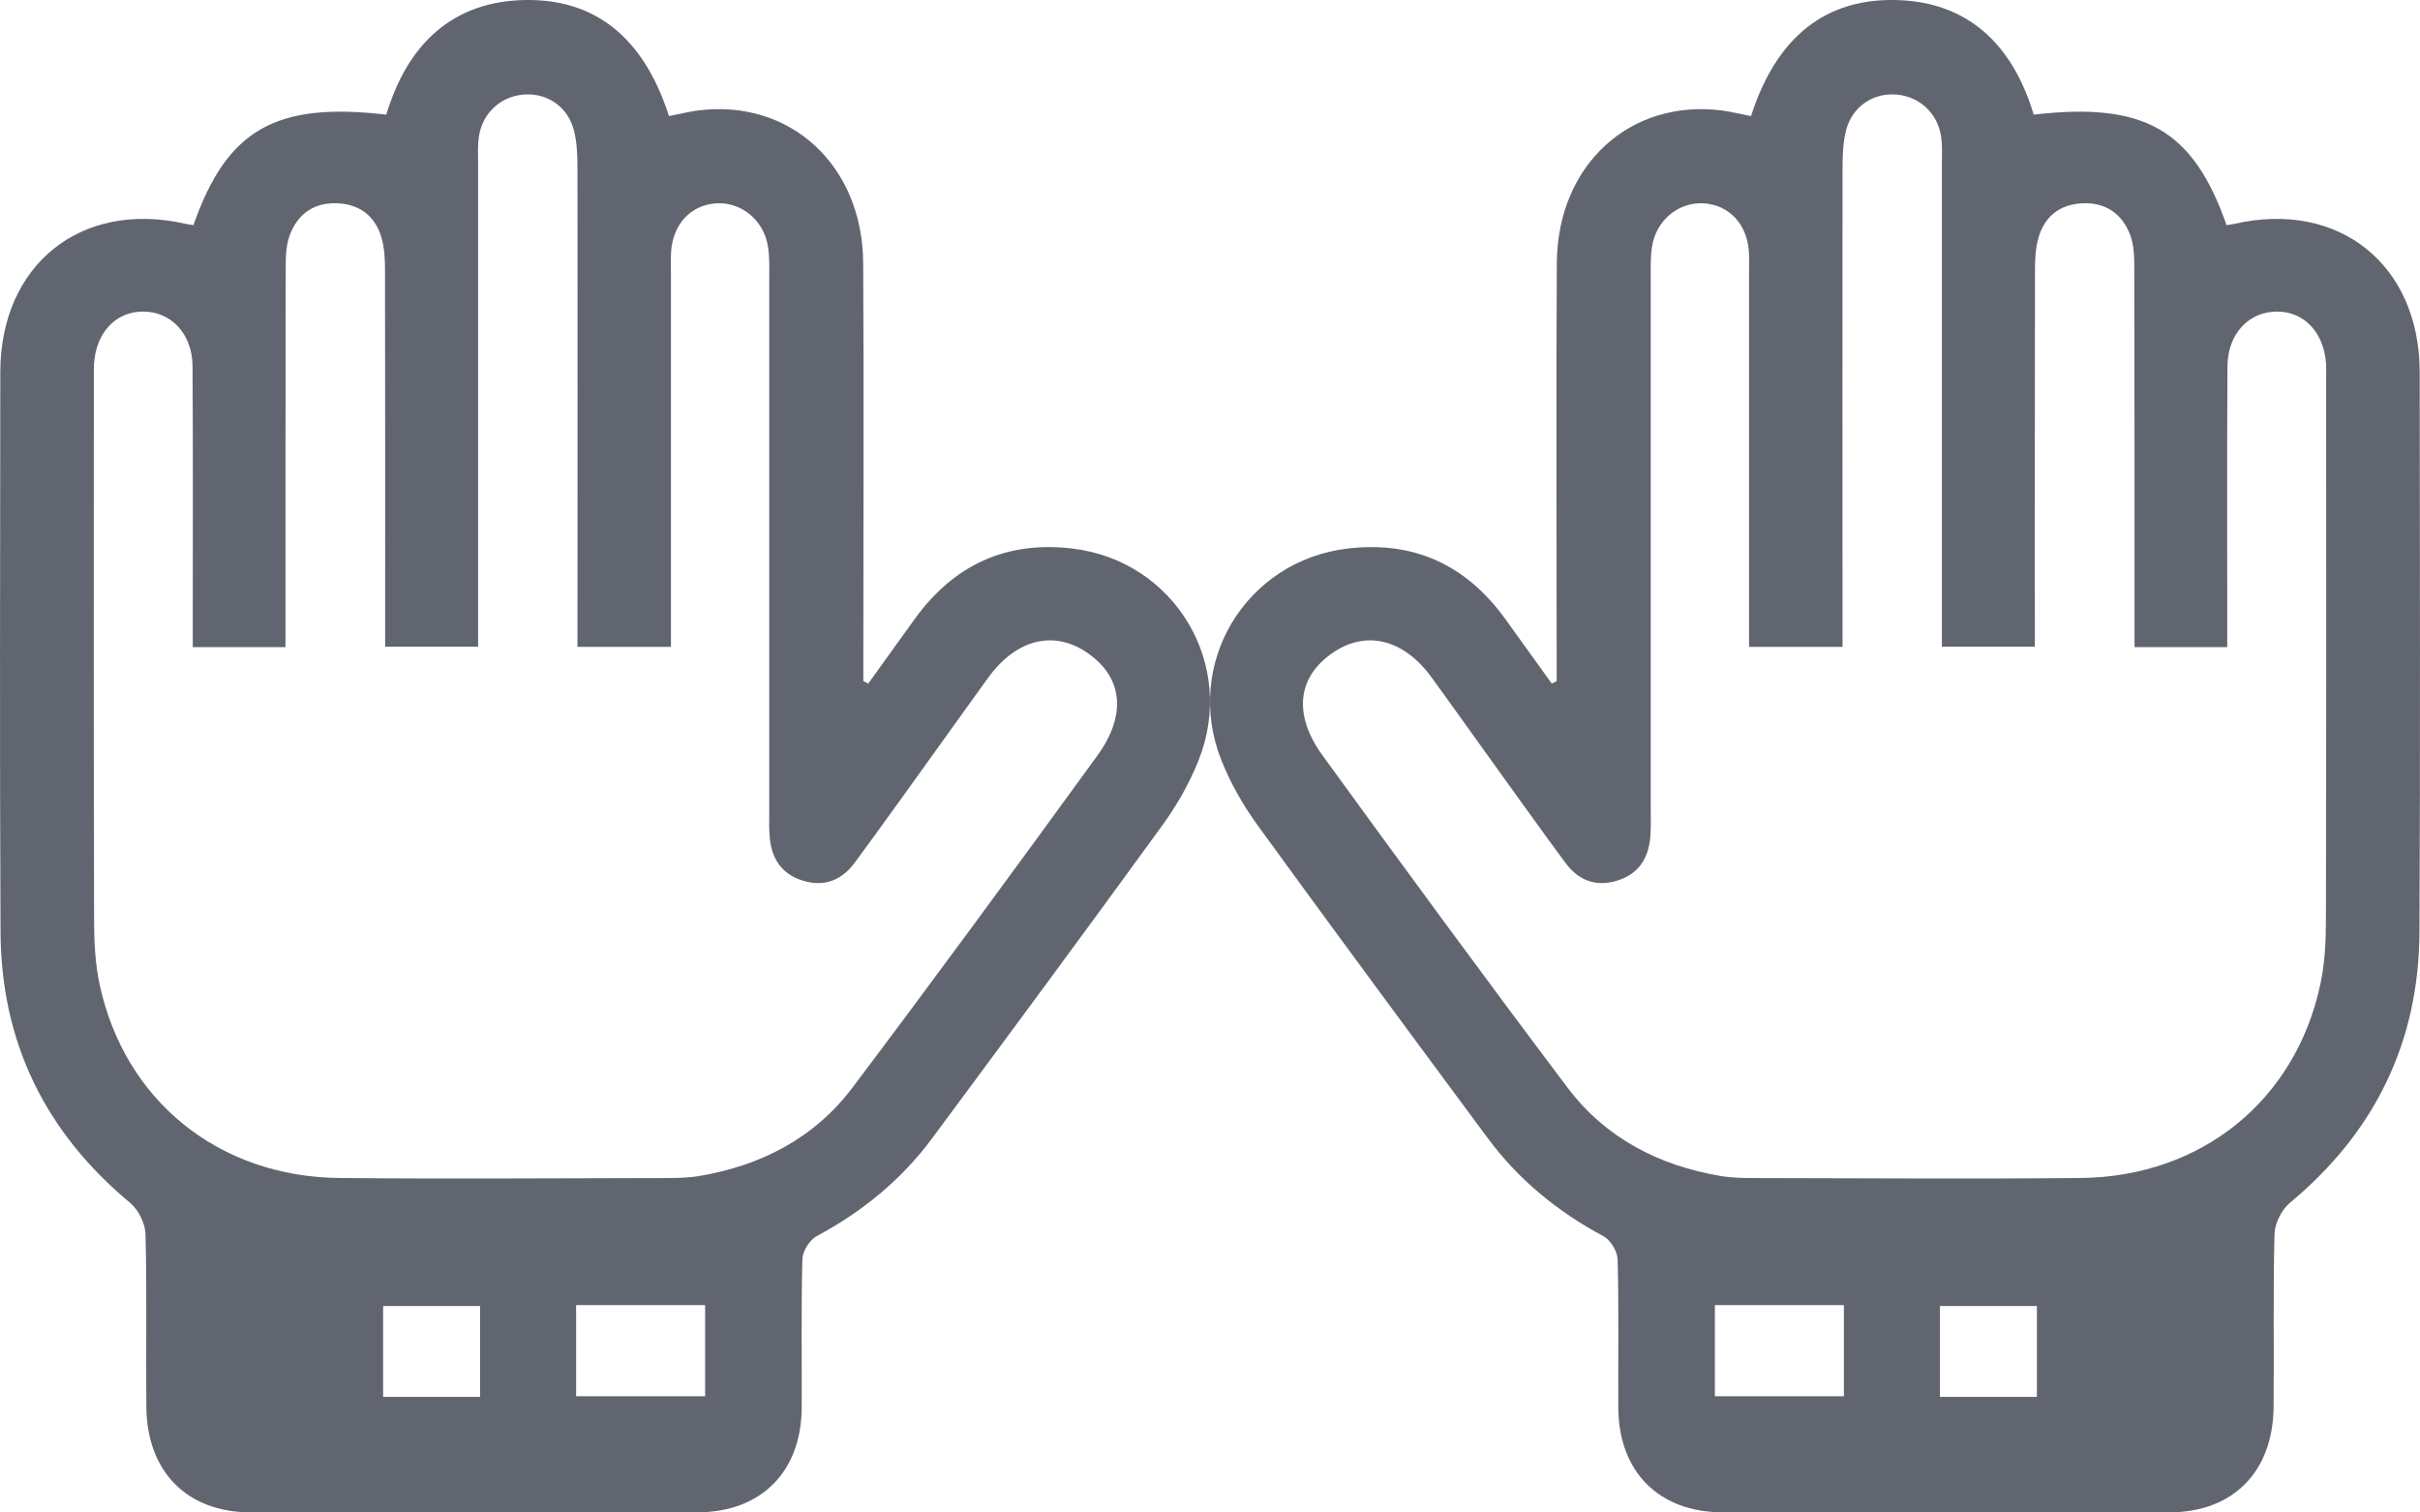 <?xml version="1.0" encoding="UTF-8"?> <svg xmlns="http://www.w3.org/2000/svg" width="32" height="20" viewBox="0 0 32 20" fill="none"> <g clip-path="url(#clip0_1350_5125)"> <path d="M29.442 2.977C29 1.713 28.355 1.345 26.892 1.516C26.616 0.594 26.022 0.01 25.04 -4.71606e-05C24.035 -0.01 23.453 0.603 23.154 1.535C23.017 1.509 22.894 1.477 22.77 1.461C21.553 1.306 20.595 2.181 20.586 3.477C20.576 5.204 20.584 6.931 20.584 8.658C20.584 8.774 20.584 8.89 20.584 9.006L20.519 9.039C20.312 8.753 20.107 8.464 19.9 8.179C19.384 7.468 18.694 7.151 17.824 7.253C16.468 7.412 15.644 8.782 16.151 10.054C16.272 10.359 16.441 10.653 16.634 10.919C17.639 12.303 18.656 13.678 19.675 15.053C20.082 15.602 20.599 16.024 21.202 16.346C21.295 16.396 21.387 16.545 21.39 16.652C21.407 17.306 21.396 17.96 21.399 18.615C21.404 19.462 21.935 19.997 22.781 19.998C24.75 20.001 26.718 20.002 28.687 19.998C29.527 19.997 30.056 19.462 30.064 18.606C30.072 17.845 30.056 17.083 30.076 16.322C30.079 16.179 30.17 15.996 30.28 15.905C31.4 14.974 31.986 13.784 31.993 12.322C32.005 9.855 31.998 7.388 31.996 4.921C31.994 3.498 30.928 2.646 29.55 2.959C29.52 2.966 29.489 2.969 29.442 2.977ZM29.451 8.554C29.451 8.421 29.451 8.305 29.451 8.19C29.451 7.074 29.447 5.958 29.454 4.842C29.457 4.413 29.739 4.118 30.111 4.12C30.472 4.12 30.733 4.402 30.758 4.818C30.761 4.883 30.759 4.947 30.759 5.012C30.759 7.394 30.762 9.776 30.756 12.158C30.756 12.446 30.742 12.742 30.681 13.021C30.351 14.555 29.109 15.56 27.514 15.577C26.088 15.591 24.661 15.58 23.234 15.578C23.075 15.578 22.913 15.577 22.756 15.551C21.938 15.414 21.231 15.05 20.727 14.381C19.633 12.929 18.558 11.462 17.489 9.991C17.096 9.449 17.158 8.958 17.611 8.64C18.058 8.326 18.558 8.446 18.932 8.96C19.165 9.28 19.394 9.603 19.625 9.924C19.982 10.419 20.335 10.916 20.697 11.406C20.863 11.632 21.089 11.731 21.37 11.649C21.665 11.564 21.801 11.352 21.823 11.057C21.832 10.95 21.828 10.843 21.828 10.735C21.828 8.385 21.828 6.035 21.828 3.685C21.828 3.546 21.823 3.405 21.844 3.268C21.895 2.913 22.198 2.666 22.534 2.689C22.867 2.712 23.104 2.967 23.126 3.332C23.132 3.428 23.128 3.524 23.128 3.621C23.128 5.145 23.128 6.669 23.128 8.193V8.554H24.364C24.364 8.409 24.364 8.283 24.364 8.157C24.364 6.182 24.361 4.207 24.364 2.233C24.364 2.063 24.369 1.886 24.411 1.723C24.492 1.407 24.773 1.222 25.082 1.251C25.393 1.279 25.633 1.51 25.671 1.83C25.684 1.936 25.678 2.045 25.678 2.152C25.678 4.169 25.678 6.187 25.678 8.205C25.678 8.319 25.678 8.434 25.678 8.551H26.907C26.907 8.411 26.907 8.296 26.907 8.18C26.907 6.645 26.906 5.11 26.909 3.576C26.909 3.437 26.915 3.295 26.95 3.162C27.026 2.873 27.226 2.706 27.524 2.689C27.835 2.67 28.061 2.82 28.169 3.111C28.216 3.238 28.222 3.384 28.222 3.522C28.226 5.078 28.225 6.634 28.225 8.19C28.225 8.313 28.225 8.435 28.225 8.557H29.451V8.554ZM22.676 17.258H24.382V18.463H22.676V17.258ZM25.652 17.27H26.934V18.471H25.652V17.27Z" fill="#61656F"></path> </g> <g clip-path="url(#clip1_1350_5125)"> <path d="M2.558 2.977C3 1.713 3.645 1.345 5.108 1.516C5.384 0.594 5.978 0.01 6.96 -4.71606e-05C7.965 -0.01 8.547 0.603 8.846 1.535C8.984 1.509 9.106 1.477 9.23 1.461C10.447 1.306 11.405 2.181 11.414 3.477C11.424 5.204 11.416 6.931 11.416 8.658C11.416 8.774 11.416 8.89 11.416 9.006L11.481 9.039C11.688 8.753 11.893 8.464 12.1 8.179C12.616 7.468 13.306 7.151 14.176 7.253C15.531 7.412 16.356 8.782 15.849 10.054C15.728 10.359 15.559 10.653 15.366 10.919C14.361 12.303 13.344 13.678 12.325 15.053C11.918 15.602 11.401 16.024 10.798 16.346C10.705 16.396 10.613 16.545 10.61 16.652C10.593 17.306 10.604 17.96 10.601 18.615C10.596 19.462 10.065 19.997 9.219 19.998C7.25 20.001 5.282 20.002 3.313 19.998C2.473 19.997 1.944 19.462 1.935 18.606C1.928 17.845 1.944 17.083 1.924 16.322C1.921 16.179 1.83 15.996 1.72 15.905C0.6 14.974 0.014 13.784 0.007 12.322C-0.005 9.855 0.002 7.388 0.004 4.921C0.006 3.498 1.072 2.646 2.45 2.959C2.48 2.966 2.511 2.969 2.558 2.977ZM2.549 8.554C2.549 8.421 2.549 8.305 2.549 8.19C2.549 7.074 2.553 5.958 2.546 4.842C2.543 4.413 2.261 4.118 1.889 4.12C1.528 4.12 1.267 4.402 1.243 4.818C1.239 4.883 1.241 4.947 1.241 5.012C1.241 7.394 1.238 9.776 1.244 12.158C1.244 12.446 1.258 12.742 1.318 13.021C1.649 14.555 2.891 15.56 4.486 15.577C5.912 15.591 7.339 15.58 8.766 15.578C8.925 15.578 9.087 15.577 9.244 15.551C10.062 15.414 10.769 15.05 11.273 14.381C12.367 12.929 13.442 11.462 14.511 9.991C14.904 9.449 14.842 8.958 14.389 8.64C13.943 8.326 13.442 8.446 13.068 8.96C12.835 9.28 12.606 9.603 12.375 9.924C12.018 10.419 11.665 10.916 11.303 11.406C11.137 11.632 10.911 11.731 10.63 11.649C10.335 11.564 10.199 11.352 10.177 11.057C10.168 10.95 10.172 10.843 10.172 10.735C10.172 8.385 10.172 6.035 10.172 3.685C10.172 3.546 10.177 3.405 10.156 3.268C10.105 2.913 9.802 2.666 9.466 2.689C9.133 2.712 8.896 2.967 8.874 3.332C8.868 3.428 8.872 3.524 8.872 3.621C8.872 5.145 8.872 6.669 8.872 8.193V8.554H7.636C7.636 8.409 7.636 8.283 7.636 8.157C7.636 6.182 7.639 4.207 7.636 2.233C7.636 2.063 7.631 1.886 7.589 1.723C7.508 1.407 7.227 1.222 6.917 1.251C6.607 1.279 6.367 1.51 6.329 1.83C6.316 1.936 6.322 2.045 6.322 2.152C6.322 4.169 6.322 6.187 6.322 8.205C6.322 8.319 6.322 8.434 6.322 8.551H5.093C5.093 8.411 5.093 8.296 5.093 8.18C5.093 6.645 5.094 5.11 5.091 3.576C5.091 3.437 5.085 3.295 5.05 3.162C4.973 2.873 4.774 2.706 4.476 2.689C4.164 2.67 3.939 2.82 3.831 3.111C3.784 3.238 3.778 3.384 3.778 3.522C3.775 5.078 3.775 6.634 3.775 8.19C3.775 8.313 3.775 8.435 3.775 8.557H2.549V8.554ZM9.324 17.258H7.618V18.463H9.324V17.258ZM6.348 17.27H5.066V18.471H6.348V17.27Z" fill="#61656F"></path> </g> <defs> <clipPath id="clip0_1350_5125"> <rect width="16" height="20" fill="white" transform="matrix(-1 0 0 1 32 0)"></rect> </clipPath> <clipPath id="clip1_1350_5125"> <rect width="16" height="20" fill="white"></rect> </clipPath> </defs> </svg> 